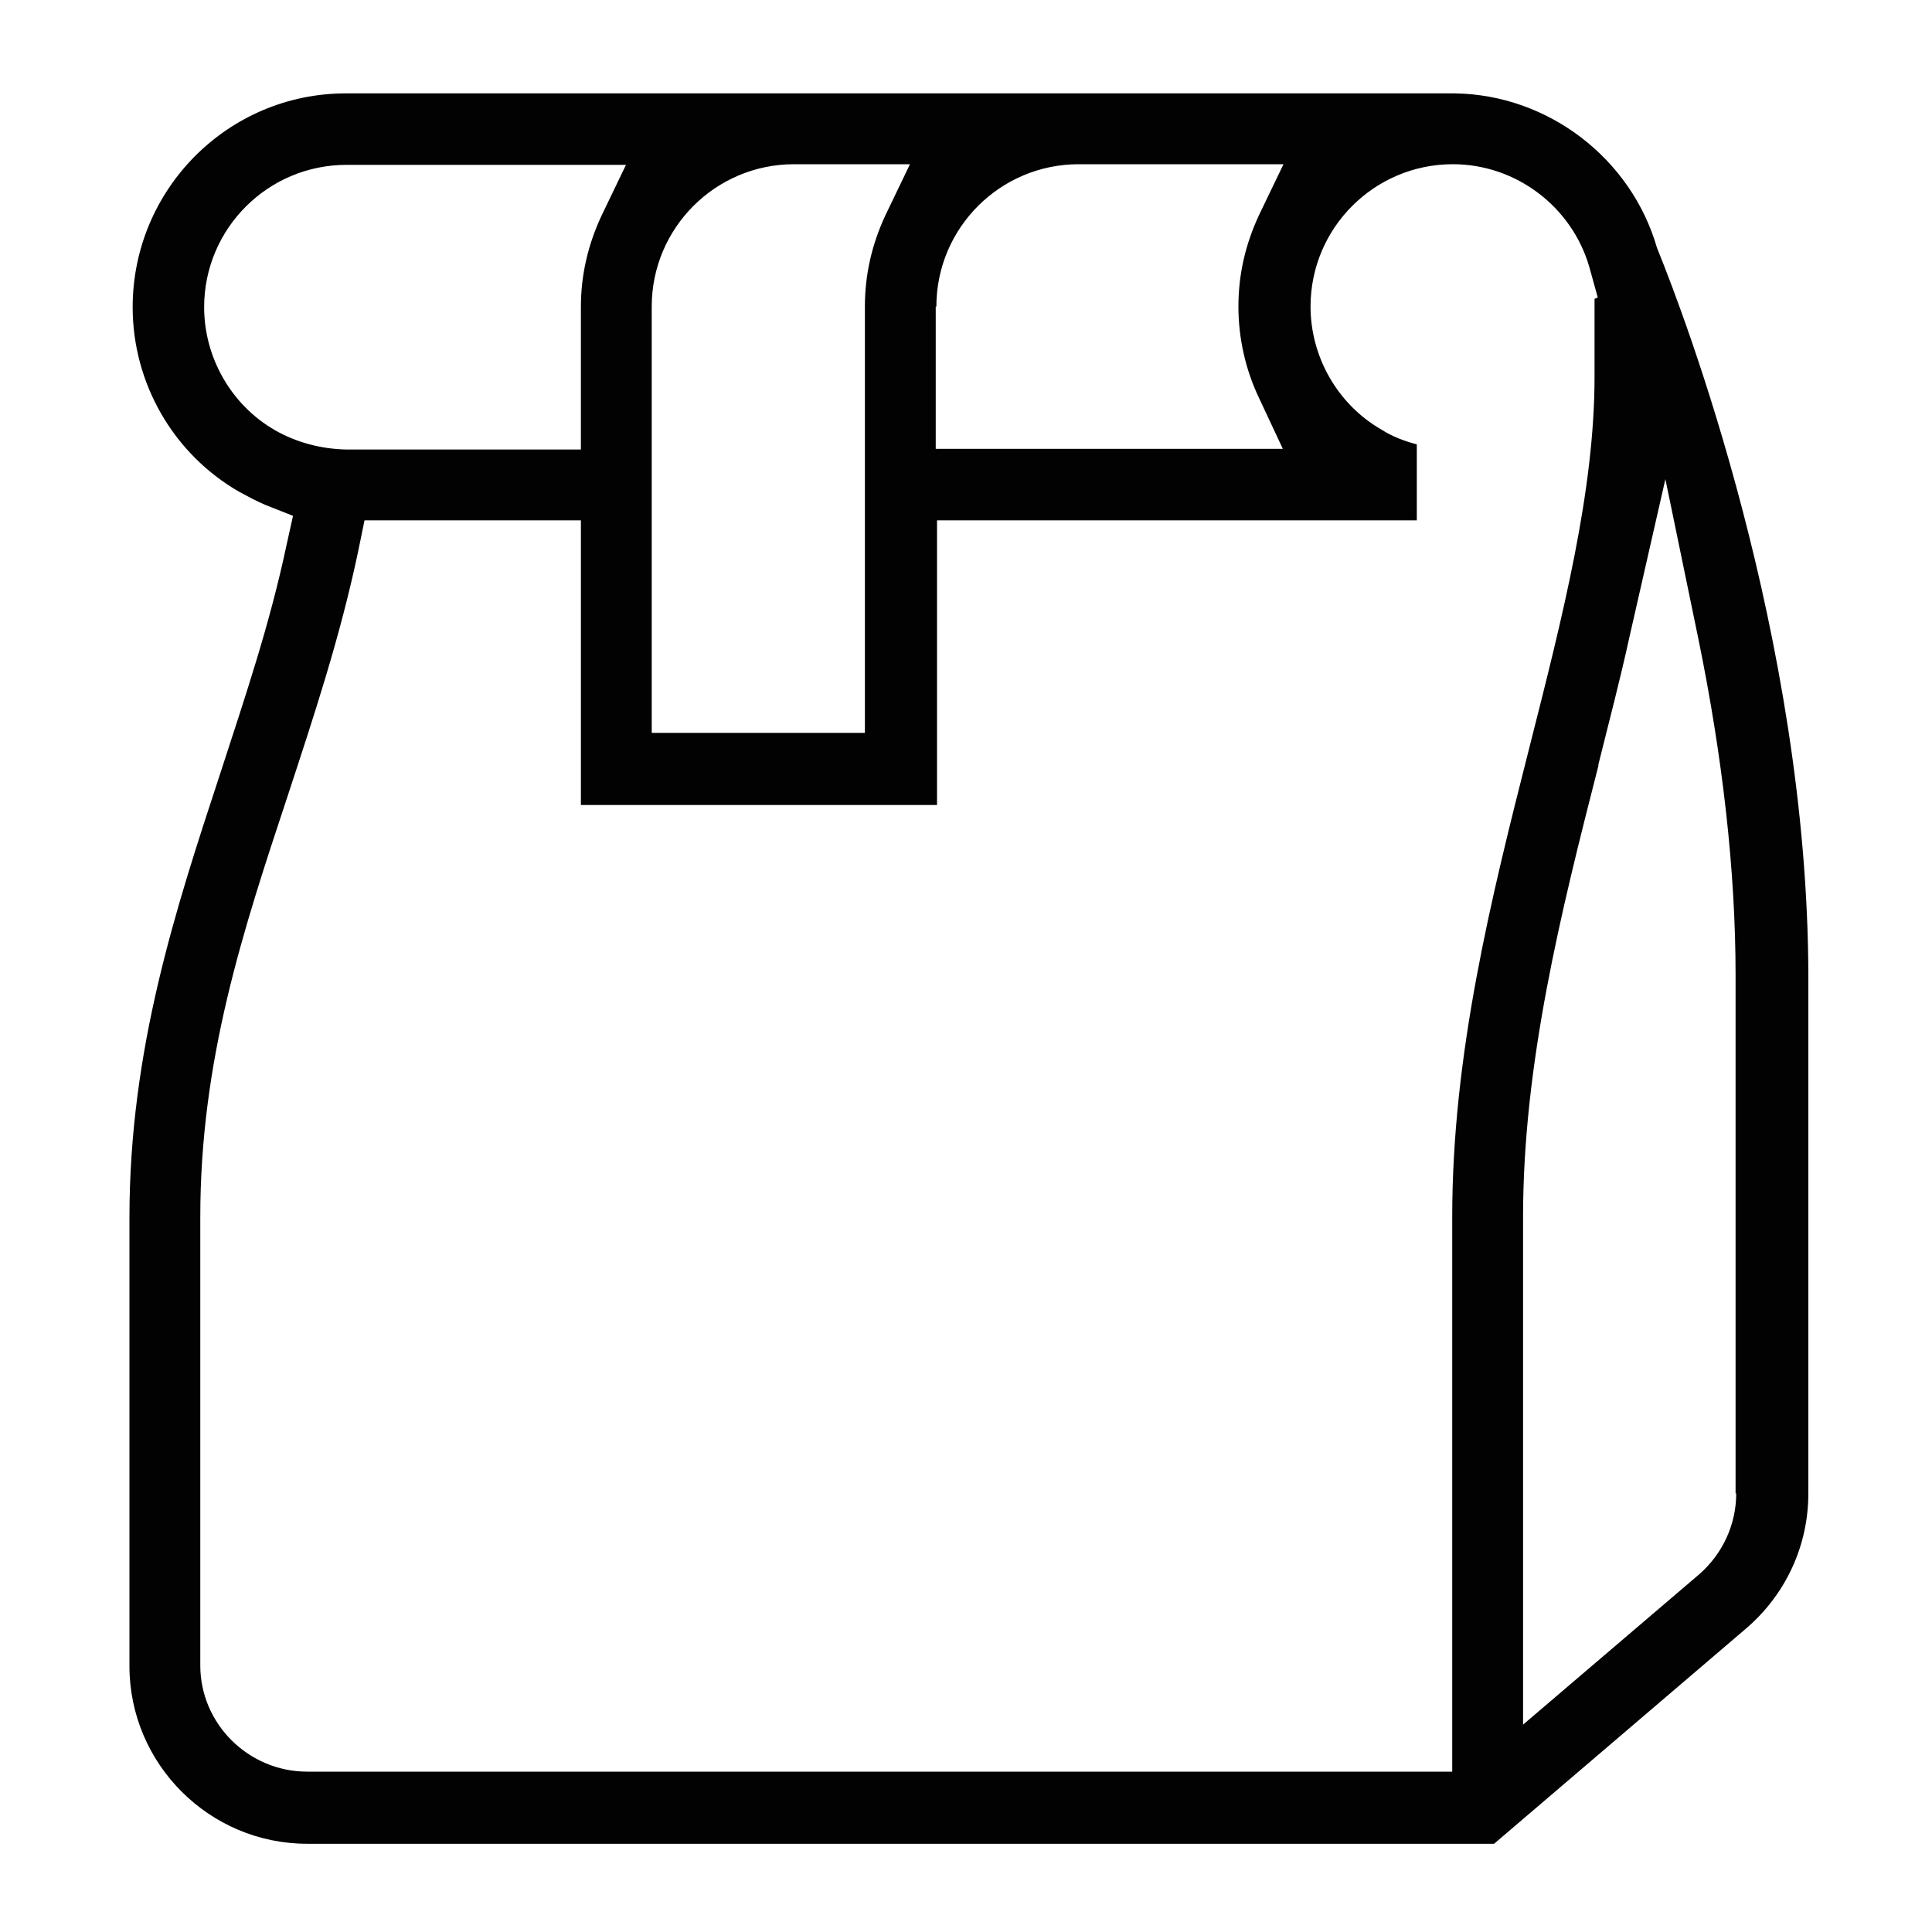 <?xml version="1.0" encoding="utf-8"?>
<!-- Generator: Adobe Illustrator 24.3.0, SVG Export Plug-In . SVG Version: 6.00 Build 0)  -->
<svg version="1.1" id="Layer_1" xmlns="http://www.w3.org/2000/svg" xmlns:xlink="http://www.w3.org/1999/xlink" x="0px" y="0px"
	 viewBox="0 0 300 300" style="filter:invert(1);" xml:space="preserve">
<style type="text/css">
	.st0{fill:#020203;}
</style>
<g>
	<path class="st0" d="M257.5,39l-0.2-0.5c-4-13.9-16.9-23.8-31.4-24l-0.9,0H53.7c-18.3,0-33.1,14.9-33.1,33.2
		c0,11.8,6.3,22.8,16.6,28.7c1.3,0.7,2.6,1.4,4,2l4.3,1.7l-1,4.5c-2.6,12.3-6.4,23.5-10.3,35.5c-6.9,21-14.1,42.8-14.1,69v69.6
		c0,15.2,12.4,27.6,27.6,27.6h184.3l39.1-33.4c6.2-5.3,9.7-12.9,9.7-21v-80.4C280.7,99.1,261.4,48.6,257.5,39z M145.4,47.6
		c0-12.2,9.9-22.1,22.1-22.1h31.8l-3.8,7.9c-2.1,4.5-3.2,9.2-3.2,14.2c0,4.9,1.1,9.8,3.2,14.2l3.7,7.9h-53.9V47.6z M101.2,47.6
		c0-12.2,9.9-22.1,22.1-22.1h18l-3.8,7.9c-2.1,4.5-3.2,9.2-3.2,14.2v66.2h-33.1V47.6z M42.7,66.8c-6.8-3.9-11-11.3-11-19.1
		c0-12.2,9.9-22.1,22.1-22.1h43.4l-3.8,7.9c-2.1,4.5-3.2,9.2-3.2,14.2v22.1H53.7C49.8,69.7,46,68.7,42.7,66.8z M225.5,189v86.1H47.7
		c-9.1,0-16.6-7.4-16.6-16.5V189c0-24.4,6.6-44.4,13.6-65.5c4-12.2,8.2-24.8,11-38.3l0.9-4.4h33.6V125h55.3V80.8H220V69
		c-1.9-0.5-3.8-1.2-5.5-2.3c-6.8-3.9-11-11.3-11-19.1c0-12.2,9.9-22.1,22.1-22.1c9.8,0,18.5,6.6,21.2,16l1.3,4.7l-0.5,0.2
		c0,0.4,0,0.7,0,1.1v11c0,17.7-4.9,37-10.1,57.5C231.5,139.6,225.5,163.7,225.5,189z M269.6,231.9c0,4.8-2.1,9.4-5.8,12.6
		l-27.3,23.3V189c0-23.9,5.9-47.4,11.7-70.1l0-0.2c1.7-6.8,3.4-13.3,4.8-19.7l5.6-24.6l5.1,24.7c3.8,18.5,5.8,36.2,5.8,52.3V231.9z"
		/>
</g>
</svg>
